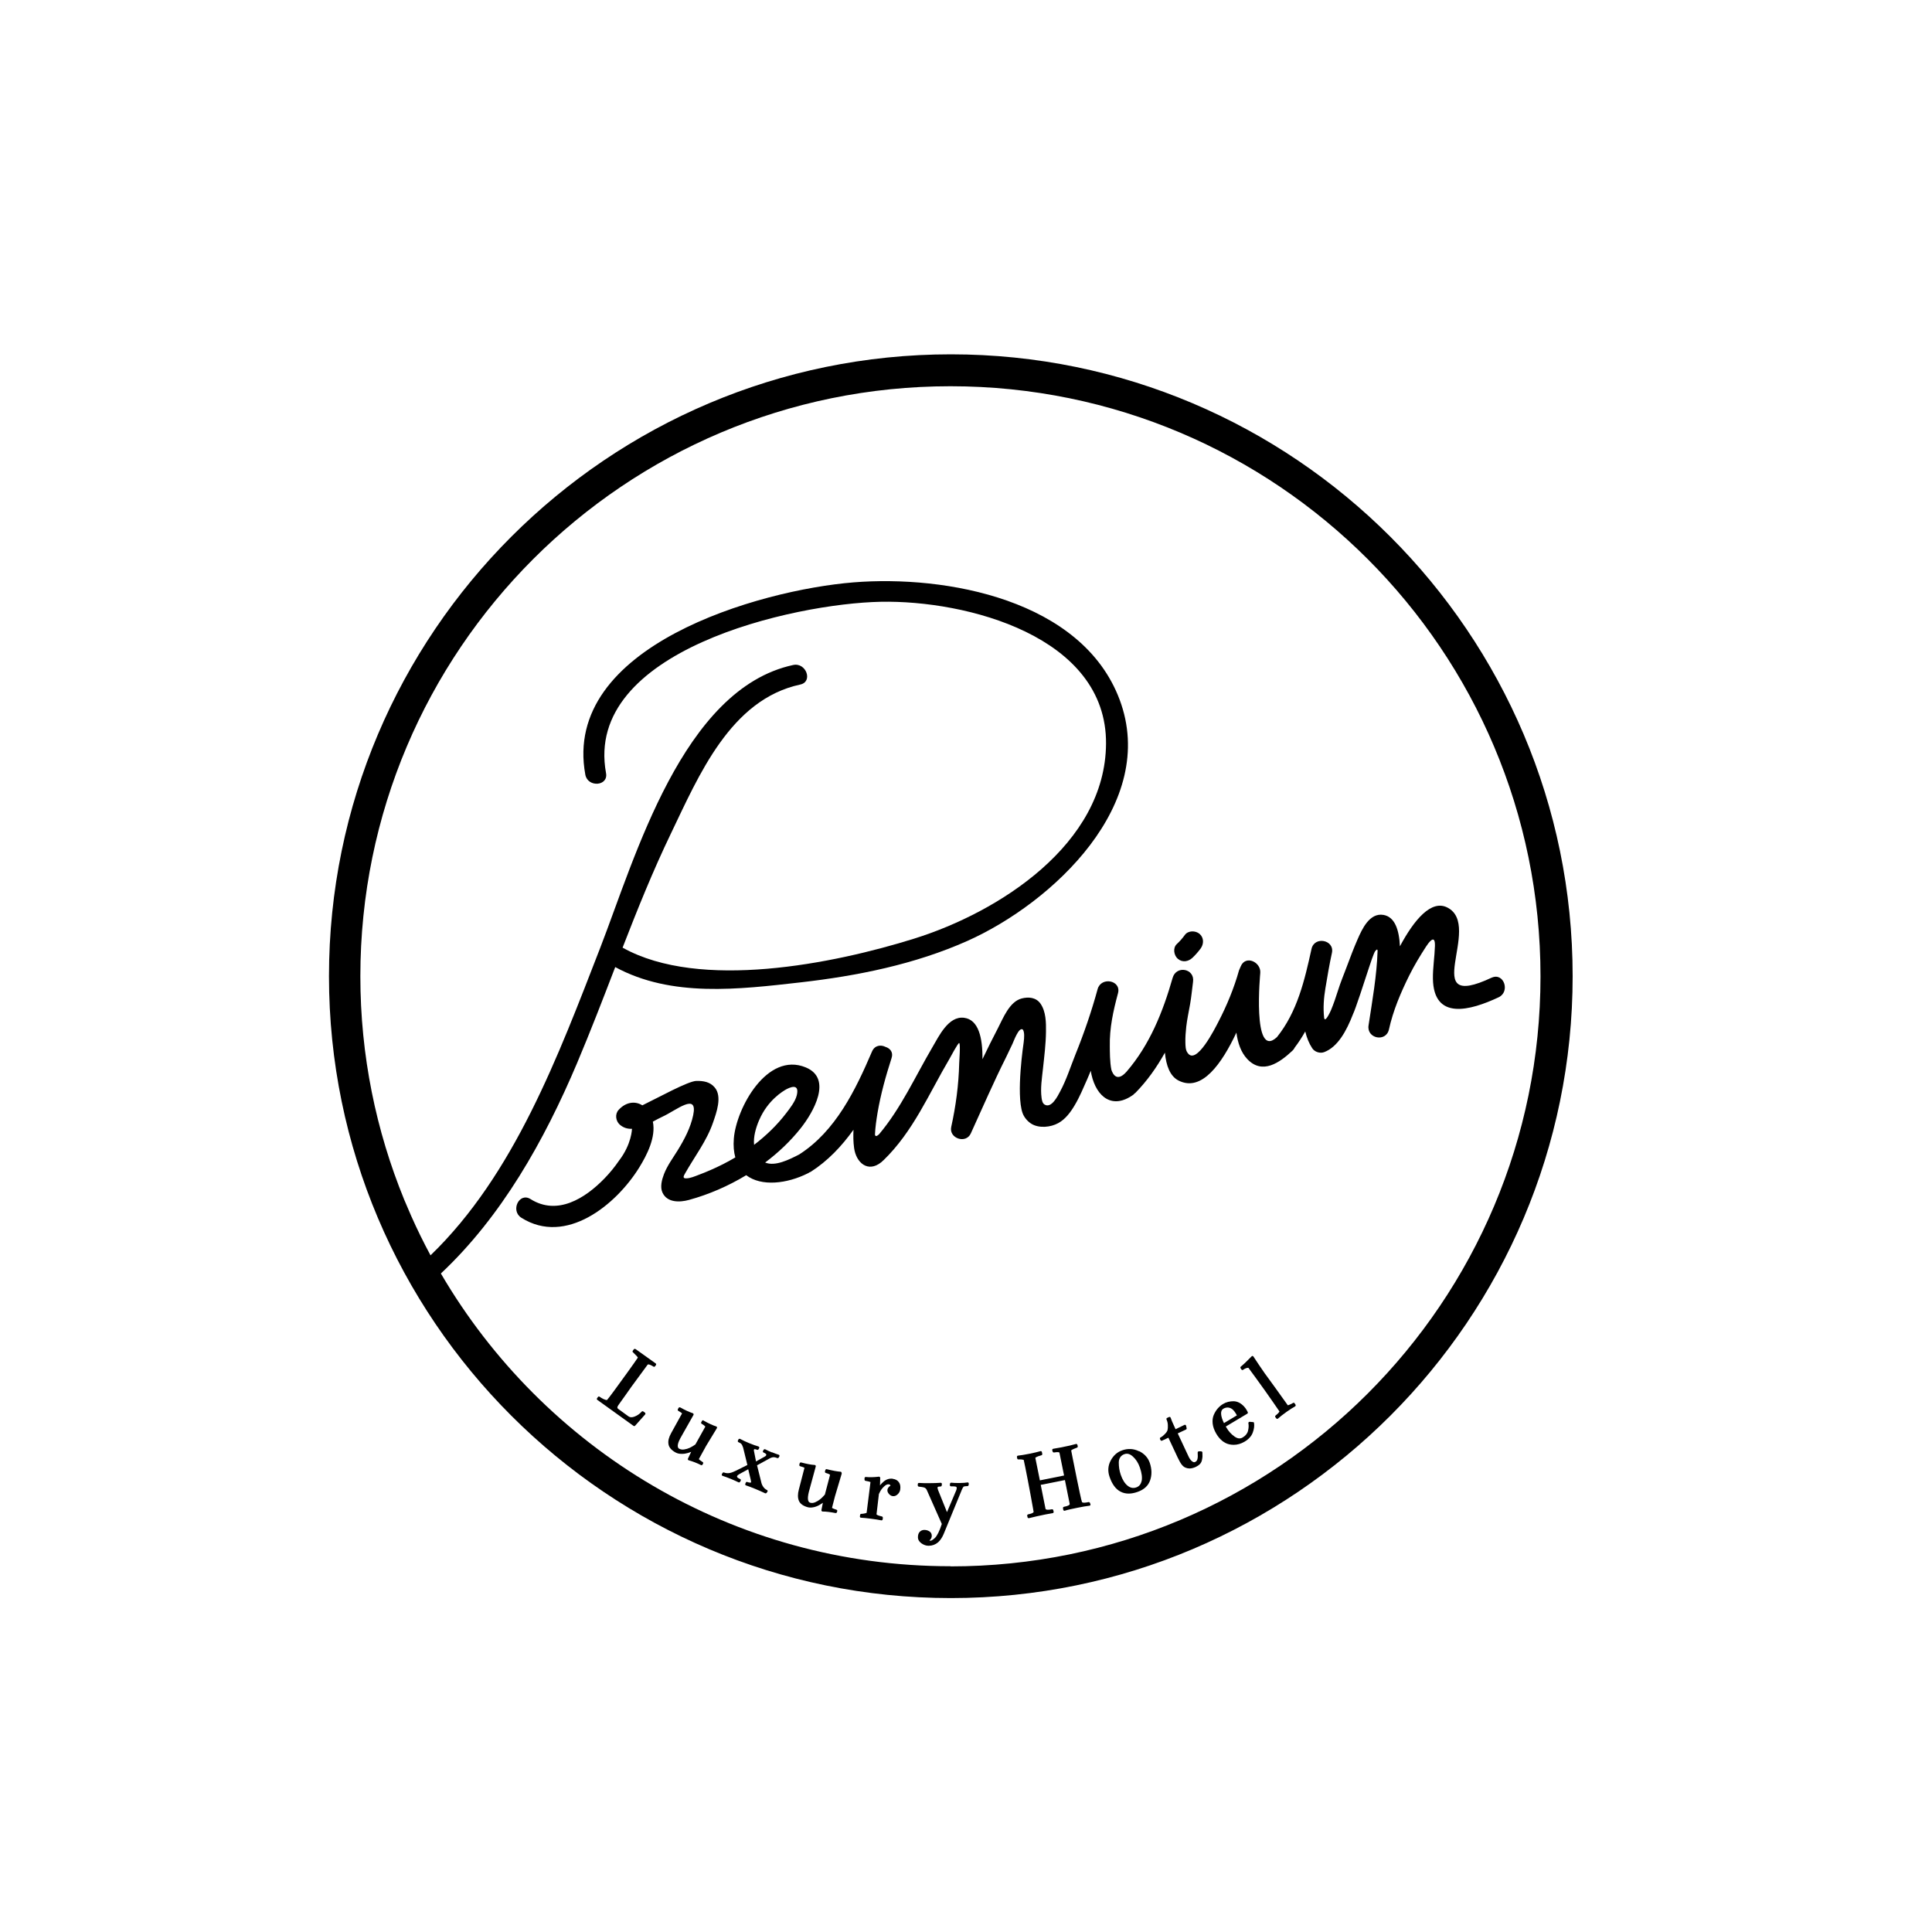 <?xml version="1.0" encoding="UTF-8"?>
<svg id="Object" xmlns="http://www.w3.org/2000/svg" viewBox="0 0 250 250">
  <path d="M108.9,190.63s0-.09-.02-.13c-.03-.04-.07-.06-.11-.06-.44-.03-1.04-.14-1.79-.33-.04-.01-.08,0-.11.02-.03.02-.06.05-.07.09l-.05.2c-.02.08.03.16.11.18.25.06.43.14.55.24l-.67,2.55-.16.18c-.13.15-.28.3-.46.44-.17.14-.38.27-.63.38-.23.1-.45.12-.65.06-.32-.09-.38-.55-.18-1.38l.9-3.31s0-.09-.02-.13c-.03-.04-.07-.06-.11-.06-.47-.03-1.05-.14-1.77-.33-.04,0-.08,0-.11.02-.03.02-.06.05-.07.09l-.05.2s0,.08.02.11c.02.03.05.06.09.07.3.08.47.15.56.2l-.73,2.82c-.16.59-.15,1.08.01,1.46.17.39.56.67,1.16.83.24.06.51.05.81-.02.28-.07.53-.18.74-.31.13-.08.26-.16.39-.25l-.19.95s0,.09.03.12c.03.03.07.05.11.06.5,0,1.07.08,1.69.2,0,0,.02,0,.03,0,.07,0,.13-.05.15-.11l.04-.14c.02-.08-.02-.16-.1-.18-.36-.11-.51-.19-.58-.24l.38-1.48.89-2.99Z"/>
  <path d="M99.89,187.94c-.31-.12-.6-.26-.87-.4-.07-.03-.16-.01-.2.06l-.09.15s-.03.08-.01.12c.01.04.05.07.09.09.25.1.32.19.34.24,0,.02.02.05,0,.1-.03.07-.08.12-.15.16l-1.17.65-.28-1.42c0-.05,0-.1.03-.14,0,0,.02-.02.06-.03.04,0,.13,0,.33.08.07.03.15,0,.18-.06l.09-.15s.03-.09,0-.13c-.02-.04-.05-.08-.1-.09-.31-.09-.7-.22-1.18-.42-.43-.18-.84-.36-1.2-.56-.04-.02-.08-.02-.12,0-.04.01-.07.04-.09.08l-.07.16c-.03.07,0,.16.08.19.21.1.28.14.3.16.01.01.06.05.15.17l.07.17c.05.1.08.19.1.28l.53,2.17-1.55.77c-.31.15-.58.25-.81.28-.23.03-.45,0-.66-.08-.07-.03-.15,0-.19.06l-.09.15s-.03.09-.01.13c.02.04.05.08.09.09.29.09.63.22,1.06.39.41.17.74.32,1.01.45.07.04.16.01.2-.06l.09-.15s.03-.08.01-.12c-.01-.04-.04-.07-.08-.09-.3-.12-.38-.23-.4-.28,0-.02-.02-.05,0-.1.04-.09.13-.17.27-.25l1.17-.64.34,1.42c0,.05,0,.1.02.15,0,.05.01.09.02.11,0,.01,0,.02,0,.02-.01,0-.04.02-.11.03-.1.01-.23-.02-.39-.08-.08-.03-.16,0-.19.08l-.07.16s-.02.08,0,.12c.02.04.05.07.09.08.3.1.68.24,1.12.42.5.21.95.4,1.36.6.02,0,.04.01.06.01.04,0,.09-.02.12-.06l.11-.14s.04-.08.03-.13c0-.04-.04-.08-.08-.1-.22-.1-.39-.26-.52-.47-.12-.18-.2-.39-.25-.65l-.52-2.08,1.61-.88c.2-.11.37-.16.53-.17.08,0,.22.01.47.11.07.03.15,0,.19-.06l.09-.15s.03-.09.01-.13c-.02-.04-.05-.08-.1-.09-.22-.07-.51-.17-.87-.32Z"/>
  <path d="M91.04,183.8s-.07-.03-.11-.01c-.04.01-.07.04-.09.07l-.1.18c-.04.07-.01.16.06.2.22.12.38.25.47.36l-1.28,2.3-.2.14c-.15.1-.33.21-.55.31-.21.1-.45.17-.71.21-.25.04-.46,0-.65-.1-.36-.2-.11-.87.17-1.38l1.69-2.99s.03-.09,0-.13c-.02-.04-.05-.07-.09-.09-.45-.15-1-.4-1.63-.75-.03-.02-.08-.02-.12-.01-.04.01-.07.04-.09.07l-.1.18s-.02.08-.01.11c.01.04.04.07.07.09.27.15.41.26.49.33l-1.41,2.55c-.3.54-.42,1-.35,1.42.06.42.37.79.92,1.09.22.12.47.18.79.18.3,0,.56-.04.79-.11.17-.05.31-.1.44-.15l-.42.88s-.02.09,0,.13c.02.04.05.07.1.08.5.14,1.03.34,1.59.62.02.01.04.02.07.02.05,0,.1-.03.13-.08l.07-.13c.04-.07.02-.16-.05-.2-.32-.2-.45-.32-.5-.38l.74-1.34c.07-.12.13-.24.19-.35l1.41-2.32s.03-.09.01-.13c-.02-.04-.05-.08-.1-.09-.42-.13-.96-.38-1.65-.76Z"/>
  <path d="M125.17,191.83c-.2.04-.53.06-.97.07-.47,0-.83,0-1.11-.04-.08,0-.15.05-.16.13l-.02.17s0,.09.04.12c.03.03.07.05.11.05.14,0,.24,0,.32,0,.07,0,.15.01.25.03.07.01.11.03.13.06.02.02.04.06.04.14,0,.08-.02.17-.07.3l-1.19,2.81-1.15-2.85c-.06-.17-.07-.25-.07-.29,0-.07.01-.12.04-.13.03-.01.11-.05.35-.05.08,0,.14-.06.15-.13l.02-.18s0-.09-.04-.12c-.03-.03-.08-.05-.12-.05-.38.03-.88.05-1.49.05-.53,0-.96,0-1.31-.03-.04,0-.08.01-.11.04-.03.03-.05.07-.05.11v.18c0,.08.06.14.14.15.32.03.55.07.68.11.17.06.28.17.36.36l1.93,4.36c-.3.92-.61,1.54-.9,1.82-.36.32-.49.34-.52.34-.07,0-.13,0-.19-.02.25-.19.31-.43.31-.62,0-.25-.11-.45-.33-.58-.19-.11-.4-.17-.63-.17h-.01c-.22,0-.42.08-.58.24-.16.16-.24.4-.24.7,0,.32.16.59.46.8.29.2.59.31.9.31h.03c.46,0,.87-.15,1.22-.45.3-.27.55-.65.74-1.12l2.21-5.38c.17-.46.29-.63.35-.7,0,0,.08-.06.5-.07.07,0,.14-.06.15-.13l.02-.18s-.01-.1-.05-.13c-.04-.03-.09-.05-.13-.04Z"/>
  <path d="M115.54,191.35c-.45-.06-.85.07-1.2.37-.18.15-.33.32-.47.49l.03-.97s-.02-.09-.05-.12c-.03-.03-.08-.04-.12-.04-.65.08-1.22.09-1.69.04-.04,0-.09,0-.12.04-.03.03-.05.07-.05.11v.2c0,.07.05.14.13.15.38.06.56.12.64.16l-.5,3.98s-.08.04-.22.07c-.18.04-.32.06-.42.06-.02,0-.04,0-.05,0-.08,0-.14.06-.15.13l-.03.2s0,.08.03.12c.03.03.07.05.11.05.33.02.75.06,1.29.13.54.07.99.14,1.34.21,0,0,.02,0,.03,0,.03,0,.06,0,.09-.03.03-.02.06-.06.06-.1l.02-.2c0-.08-.04-.15-.12-.17-.64-.14-.7-.27-.7-.27l.31-2.64.17-.34c.12-.22.29-.44.52-.65.21-.2.41-.28.59-.26.13.02.16.07.17.08.02.03.04.06.05.09-.24.15-.37.33-.4.54-.02.2.06.39.21.55.15.16.31.25.48.27.23.03.44-.05.64-.24.19-.18.3-.39.33-.63.05-.38,0-.7-.18-.94-.17-.24-.44-.39-.8-.43Z"/>
  <path d="M82.22,174.57c-.07-.05-.16-.03-.21.04l-.13.18c-.04.06-.04.14.02.19l.38.38c.23.22.25.31.26.31h0c-.15.24-.63.92-1.43,2.03-1.44,2-2.28,3.14-2.56,3.46,0,0-.05.02-.22-.03-.18-.06-.35-.14-.51-.24l-.24-.16c-.07-.04-.16-.03-.2.04l-.12.16s-.03.07-.03.11c0,.04.03.07.06.1l4.69,3.37s.06.03.09.03c.04,0,.08-.02.11-.05l1.3-1.46s.04-.07.04-.12c0-.04-.03-.08-.06-.11l-.22-.16c-.06-.04-.15-.04-.2.02-.28.31-.59.52-.94.65-.32.12-.58.11-.77-.03l-1.31-.95c-.08-.05-.12-.11-.13-.17-.01-.09.03-.2.13-.34.3-.42.62-.87.97-1.36.34-.48.57-.81.69-.98.24-.33.95-1.3,2.13-2.9.01-.01.13-.13.75.26.07.04.16.02.2-.04l.12-.16s.03-.07.03-.11c0-.04-.03-.07-.06-.1l-2.62-1.87Z"/>
  <path d="M147.38,187.79h0c-.69-.34-1.42-.38-2.16-.12-.65.22-1.15.67-1.5,1.33-.35.66-.4,1.37-.14,2.11.32.94.79,1.58,1.4,1.9.32.17.67.26,1.06.26.36,0,.74-.07,1.16-.22.84-.29,1.39-.8,1.63-1.51.24-.7.22-1.45-.05-2.25-.23-.67-.7-1.18-1.39-1.52ZM147.72,191.64h0c-.09.43-.32.7-.69.83-.4.14-.77.06-1.12-.22-.37-.3-.66-.77-.88-1.4-.09-.27-.16-.53-.2-.79-.04-.26-.06-.53-.06-.81,0-.26.06-.48.19-.68.13-.19.31-.33.56-.41.1-.03.2-.05.29-.05.26,0,.52.12.79.37.39.35.7.83.9,1.42.25.71.32,1.3.23,1.75Z"/>
  <path d="M162.13,184.02l-.43-.04s-.09.01-.12.05c-.03.04-.04.08-.04.13.06.3.04.63-.05,1-.09.35-.33.64-.71.86-.31.18-.65.14-1.03-.13-.42-.29-.78-.69-1.07-1.19l-.06-.11,2.78-1.66c.07-.04.09-.13.06-.2-.06-.12-.11-.21-.16-.3-.09-.15-.19-.29-.32-.43-.41-.44-.86-.67-1.36-.68-.48,0-.94.1-1.35.35-.27.16-.5.36-.7.59-.2.23-.37.51-.51.83-.14.33-.19.71-.14,1.14.05.42.21.86.47,1.3.45.76,1.02,1.22,1.69,1.37.19.04.37.06.56.06.48,0,.95-.14,1.41-.41.54-.32.89-.72,1.06-1.18.17-.46.22-.88.16-1.24-.01-.07-.07-.12-.14-.12ZM158.01,182.98c-.02-.33.07-.56.28-.69.23-.13.46-.18.68-.15.24.04.43.14.61.32.11.11.23.27.35.47.04.07.08.14.12.22l-1.67,1c-.22-.45-.35-.85-.37-1.19Z"/>
  <path d="M167.52,181.58c-.05-.07-.14-.08-.2-.04-.13.08-.28.16-.46.23-.13.06-.2.07-.22.07-.45-.63-.99-1.38-1.62-2.26-.57-.78-.97-1.34-1.22-1.68l-.1-.13c-.61-.87-1.1-1.61-1.51-2.24-.03-.04-.07-.06-.11-.07-.05,0-.09.01-.12.05-.58.6-1.05,1.05-1.4,1.33-.06.05-.07.14-.03.21l.12.17c.05.07.14.08.21.03.24-.17.47-.26.68-.26.59.79,1.31,1.79,2.15,2.96.83,1.17,1.44,2.06,1.87,2.69,0,0,0,.13-.5.53-.06.05-.08.14-.03.21l.12.16s.06.06.1.06c0,0,.01,0,.02,0,.04,0,.07-.01.1-.04.29-.26.67-.55,1.13-.88.41-.29.78-.53,1.09-.7.04-.02.06-.06.07-.1,0-.04,0-.08-.02-.12l-.11-.16Z"/>
  <path d="M140.91,194.37h-.05c-.77.17-.84.01-.85,0-.07-.16-.32-1.25-1.17-5.51-.16-.79-.22-1.13-.23-1.17,0,0,.04-.07.33-.2l.43-.17c.07-.03.1-.1.09-.17l-.04-.18s-.03-.08-.07-.1c-.04-.02-.08-.03-.12-.02-.45.13-1.09.28-1.91.44-.42.08-.75.14-1.03.18-.04,0-.08.03-.11.07-.02.04-.03.08-.02.13l.06.18c.02.07.1.11.17.1.63-.11.7.01.7.02l.6,2.96-3.13.63-.59-2.92s.09-.14.79-.33c.08-.02.12-.1.11-.17l-.05-.25s-.03-.08-.07-.1c-.04-.02-.08-.03-.12-.01-.34.1-.81.21-1.44.34-.61.12-1.09.2-1.47.24-.04,0-.08.03-.1.06-.03.03-.03.08-.03.12l.04.19c.01.07.07.12.14.12h.37c.28.03.34.08.33.07.01.04.07.3.21,1,.19.93.41,2.09.67,3.49.34,1.83.39,2.19.4,2.23,0,.03-.04.18-.66.31h-.05s-.07.04-.1.07c-.02.03-.03.07-.02.11l.04.2s.03.08.07.1c.02.02.05.02.08.02.01,0,.03,0,.04,0,.6-.15,1.29-.31,2.13-.48.37-.07.68-.13.94-.17.04,0,.08-.03.1-.07.02-.04.03-.08.02-.12l-.05-.2c-.02-.08-.1-.12-.17-.11-.54.11-.72.05-.79,0-.02-.02-.04-.03-.04-.06l-.62-3.1,3.13-.62.62,3.1s0,.05-.02.07c-.04.06-.19.19-.73.29-.08.02-.13.09-.12.17l.03.21s.03.08.07.11c.04.02.08.03.12.02.37-.12.92-.24,1.67-.39.62-.13,1.14-.21,1.54-.26.05,0,.09-.03.11-.07.02-.04.03-.09.01-.13l-.06-.16c-.02-.07-.09-.11-.17-.1Z"/>
  <path d="M155.44,187.8h-.31s0,0,0,0c-.04,0-.08.02-.11.05-.03.03-.04.07-.04.12.03.35.02.63-.03.84-.05.18-.14.3-.3.37-.08.04-.2.07-.4-.09-.17-.13-.33-.35-.47-.66l-1.38-2.95,1.07-.5c.06-.03.1-.1.08-.17l-.07-.33s-.04-.08-.08-.1c-.04-.02-.09-.02-.13,0l-1.15.56s0,0,0,0l-.17-.37c-.24-.51-.39-.88-.47-1.12-.01-.04-.04-.08-.08-.09-.04-.02-.08-.02-.12,0l-.26.12c-.07.03-.11.12-.07.2.1.22.16.46.17.72.01.27,0,.49-.04.65-.04.14-.15.32-.35.52-.2.21-.38.35-.55.43-.04.02-.06.05-.08.09-.01.04-.01.08,0,.11l.07.15c.04.07.12.11.2.07l.82-.38,1.19,2.54c.19.4.36.71.51.91.16.21.33.35.51.42.16.07.34.11.52.11.25,0,.52-.07.81-.2.23-.11.4-.23.53-.36.14-.15.23-.32.27-.52.04-.18.06-.33.07-.47,0-.13,0-.3-.01-.52,0-.08-.07-.14-.15-.14Z"/>
  <path d="M123.04,45.85c-44.37,0-80.47,36.1-80.47,80.47s36.1,80.47,80.47,80.47,80.46-36.1,80.46-80.47-36.1-80.47-80.46-80.47ZM122.99,202.67c-28.14,0-52.7-15.23-65.94-37.88,7.85-7.37,13.37-17.17,17.63-27.24,1.73-4.1,3.33-8.25,4.93-12.41,7.29,3.96,16.01,2.88,23.97,1.98,7.36-.84,14.79-2.33,21.59-5.36,11.04-4.93,24.78-17.77,19.7-31.25-4.87-12.92-22.44-16.12-34.44-15.15-12.14.98-37.75,8.22-34.69,24.88.31,1.69,3,1.5,2.68-.2-2.93-15.9,24.33-21.95,35.55-22.17,11.03-.22,29.25,4.44,29.15,18.37-.09,13-13.85,21.79-24.83,25.22-10.46,3.27-27.71,6.73-37.68,1.19-.02,0-.03-.01-.05-.02,1.93-4.97,3.92-9.92,6.24-14.74,3.63-7.55,7.72-17.37,16.75-19.31,1.69-.36.76-2.89-.91-2.53-14.32,3.08-20.47,25-24.96,36.57-5.43,13.98-11.13,29.36-21.97,39.82-.89-1.65-1.72-3.34-2.49-5.07l-.91-2.12c-3.65-8.92-5.68-18.68-5.68-28.91,0-42.17,34.19-76.36,76.36-76.36s76.35,34.19,76.35,76.36-34.18,76.35-76.35,76.35Z"/>
  <path d="M154.31,123.93c.39-.37.73-.76,1.05-1.19.43-.59.44-1.4-.14-1.9-.52-.44-1.47-.45-1.9.14-.31.43-.66.83-1.05,1.19-.53.5-.37,1.46.14,1.9.6.51,1.37.36,1.9-.14Z"/>
  <path d="M193.06,126.49c-9.73,4.59-1.09-6.65-5.76-9.05-2.09-1.08-4.32,1.59-6.15,5.01-.1-2.13-.66-3.81-2.13-4.06-1.81-.31-2.78,1.86-3.35,3.16-.5,1.14-.94,2.31-1.38,3.49-.39,1.05-.83,2.08-1.16,3.15-.26.83-.57,1.74-.91,2.55-.08.18-.79,1.73-.88.93-.14-1.27-.04-2.55.17-3.8.25-1.52.51-3.05.84-4.56.37-1.7-2.27-2.21-2.64-.52-.89,4.04-1.83,8.12-4.47,11.41-3.27,3.06-2.14-8.5-2.16-8.3.12-1.4-1.9-2.37-2.53-.85-.07.17-.15.34-.22.51-.65,2.32-1.59,4.59-2.7,6.72-.4.77-2.84,5.66-3.96,3.95-.27-.35-.27-.91-.28-1.32-.02-.68.04-1.36.11-2.04.11-.99.33-1.96.5-2.94.17-.95.25-1.92.38-2.88.25-1.73-2.17-2.17-2.64-.52-1.26,4.41-2.96,8.66-5.96,12.14-1.23,1.39-1.77.34-1.96-.22-.22-1.02-.2-2.43-.21-3.02-.05-2.4.44-4.6,1.06-6.91.45-1.68-2.19-2.18-2.64-.52-.78,2.86-1.75,5.68-2.86,8.43-.65,1.62-1.17,3.29-2,4.83-.3.56-1.11,2.21-2,1.67-.28-.17-.35-.57-.39-.87-.17-1.23.05-2.55.18-3.78.17-1.58.37-3.17.39-4.76.02-1.18,0-2.64-.71-3.65-.57-.81-1.53-.9-2.43-.67-1.6.41-2.42,2.59-3.09,3.87-.69,1.32-1.35,2.65-1.99,3.99.03-2.77-.5-5.12-2.38-5.36-2.03-.26-3.27,2.42-4.09,3.8-2.25,3.83-4.05,7.87-6.89,11.25-.45.45-.54.18-.55.06.04-.93.18-1.87.33-2.79.41-2.42,1.07-4.78,1.82-7.11.25-.76-.2-1.26-.78-1.44-.61-.31-1.4-.22-1.75.59-2.13,4.97-4.7,10.31-9.43,13.33-1.31.67-3.11,1.58-4.4,1.04,1.73-1.3,3.3-2.79,4.62-4.46,1.58-2,4.16-6.4.63-7.85-5.02-2.07-8.99,5.31-9.3,9.2-.08.95,0,1.76.19,2.45-1.04.62-2.12,1.16-3.22,1.64-.49.21-1.01.43-1.53.62-.51.19-1.08.45-1.63.45-.5,0-.28-.35-.12-.64,1.24-2.2,2.81-4.21,3.63-6.62.41-1.2,1.21-3.33.2-4.51-.62-.73-1.47-.85-2.35-.84-1.06,0-5,2.19-7.01,3.16-.94-.59-2.13-.44-3.07.59-.5.54-.38,1.43.14,1.9.49.43,1.03.57,1.59.55,0,0-.03,1.97-1.68,4.12-.56.82-1.2,1.6-1.88,2.3-2.51,2.59-6.11,4.85-9.57,2.67-1.47-.92-2.63,1.51-1.18,2.42,5.75,3.63,12.25-1.66,15.25-6.51.99-1.6,2.18-3.92,1.76-5.93.45-.24.87-.47,1.26-.65,1.74-.79,4.59-3.21,3.96-.19-.34,1.63-1.15,3.16-2.02,4.57-.62,1-1.33,1.95-1.76,3.06-.27.71-.53,1.65-.2,2.38.6,1.33,2.23,1.29,3.43.96,2.56-.7,5.08-1.79,7.41-3.2,1.95,1.49,5.27,1.13,8.03-.27.06-.03.11-.07.16-.1.05-.03.1-.03.15-.06,2.23-1.42,4.02-3.33,5.54-5.45-.03.8-.03,1.58.08,2.35.25,1.89,1.77,3.26,3.52,1.85.08-.06.14-.13.2-.19.02-.02.04-.02.06-.04,3.88-3.75,5.88-8.61,8.58-13.18.06-.1,1.1-2.07,1.24-2.01.19.08,0,2.4,0,2.63-.07,2.8-.43,5.49-1.03,8.22-.33,1.48,1.9,2.24,2.53.85,1.51-3.31,2.95-6.64,4.58-9.89.28-.57.55-1.14.82-1.72.14-.29.79-2.13,1.29-1.86.03.01.05.05.08.08.18.33.16.94.07,1.63,0,0-1.01,6.65-.14,9.12.2.56.67,1.11,1.18,1.41.99.58,2.46.43,3.44-.11.93-.51,1.6-1.42,2.13-2.32.64-1.07,1.11-2.23,1.62-3.37.16-.36.31-.73.46-1.09.03.17.05.35.09.52.66,2.9,2.72,4.53,5.42,2.58.06-.04.09-.1.14-.15.04-.03.08-.04.12-.08,1.54-1.57,2.78-3.34,3.82-5.21.16,1.68.66,3.06,1.78,3.62,3,1.51,5.59-2.21,7.47-6.21.18,1.34.59,2.55,1.4,3.41,1.94,2.08,4.2.48,5.85-1.07.14-.13.24-.27.3-.41.51-.67.96-1.37,1.36-2.08.19.8.48,1.53.9,2.17.32.49,1.02.71,1.56.5,1.73-.66,2.86-2.69,3.72-4.91.34-.7,1.48-4.22,2.07-6.03.59-1.82.77-2.08.77-2.08.17-.23.33-.37.34-.09-.1,3.21-.69,6.49-1.17,9.66-.26,1.71,2.26,2.21,2.64.52.54-2.45,1.52-4.75,2.63-6.99.64-1.29,1.39-2.52,2.17-3.73.3-.46,1.11-1.61,1.15-.32,0,.09,0,.18,0,.26-.04,1.39-.28,2.81-.26,4.21.09,5.45,4.83,4.13,8.5,2.41,1.55-.73.66-3.27-.91-2.53ZM98.25,144.91c1.1-2.55,3.06-3.72,3.56-3.99.89-.45,1.6-.46,1.29.82-.2.81-.89,1.68-1.38,2.32-1.17,1.53-2.58,2.89-4.14,4.08-.11-.98.2-2.16.67-3.24Z"/>
</svg>
